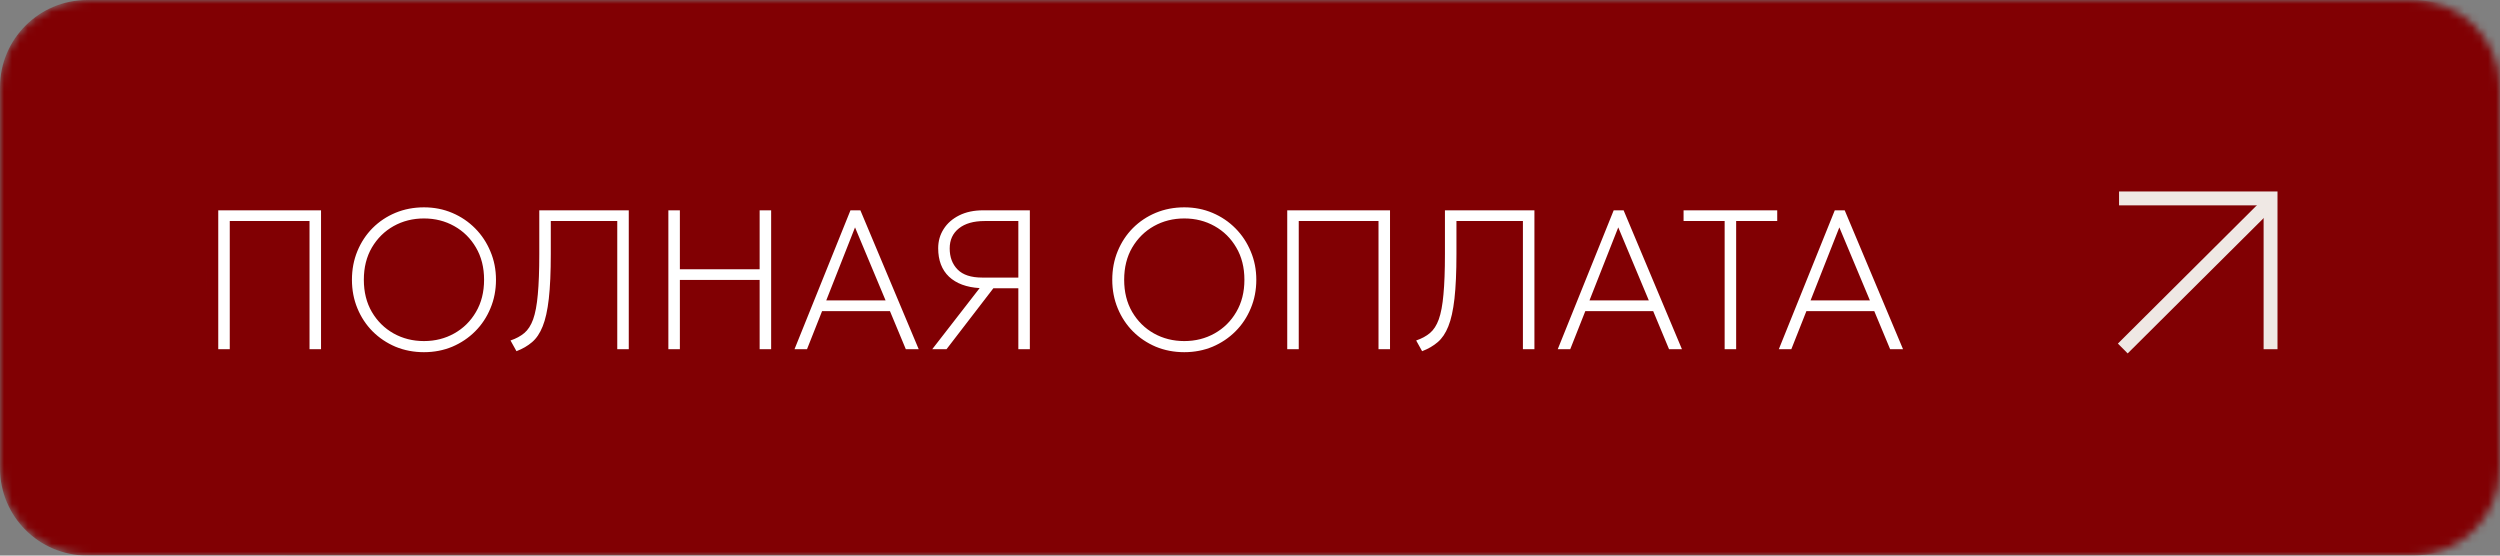 <?xml version="1.0" encoding="UTF-8"?> <svg xmlns="http://www.w3.org/2000/svg" width="315" height="70" viewBox="0 0 315 70" fill="none"><rect x="0" y="0" width="315" height="70" fill="#808080" stroke="none"/><g clip-path="url(#clip0_2892_7)"><mask id="mask0_2892_7" style="mask-type:luminance" maskUnits="userSpaceOnUse" x="0" y="0" width="315" height="70"><path d="M304 0H11C4.925 0 0 4.925 0 11V59C0 65.075 4.925 70 11 70H304C310.075 70 315 65.075 315 59V11C315 4.925 310.075 0 304 0Z" fill="white"></path></mask><g mask="url(#mask0_2892_7)"><path d="M304 0H11C4.925 0 0 4.925 0 11V59C0 65.075 4.925 70 11 70H304C310.075 70 315 65.075 315 59V11C315 4.925 310.075 0 304 0Z" fill="#810003"></path><mask id="mask1_2892_7" style="mask-type:luminance" maskUnits="userSpaceOnUse" x="26" y="0" width="300" height="70"><path d="M315 0H37C30.925 0 26 4.925 26 11V59C26 65.075 30.925 70 37 70H315C321.075 70 326 65.075 326 59V11C326 4.925 321.075 0 315 0Z" fill="white"></path></mask><g mask="url(#mask1_2892_7)"><path d="M315 0H37C30.925 0 26 4.925 26 11V59C26 65.075 30.925 70 37 70H315C321.075 70 326 65.075 326 59V11C326 4.925 321.075 0 315 0Z" fill="#810003"></path><path d="M291 0H61C41.67 0 26 15.67 26 35C26 54.33 41.67 70 61 70H291C310.33 70 326 54.33 326 35C326 15.67 310.33 0 291 0Z" fill="#810003"></path><path d="M267 25H286.09V44" stroke="#EFE8E4" stroke-width="1.75" stroke-miterlimit="10"></path><path d="M286.203 25.269L267.471 43.911" stroke="#EFE8E4" stroke-width="1.75" stroke-miterlimit="10"></path></g></g><path d="M27.5 44V26.5H40.45V44H39V27.85H28.95V44H27.5ZM53.419 44.375C52.136 44.375 50.94 44.146 49.832 43.688C48.732 43.221 47.769 42.575 46.944 41.75C46.128 40.925 45.49 39.958 45.032 38.85C44.574 37.742 44.344 36.542 44.344 35.25C44.344 33.95 44.574 32.746 45.032 31.637C45.49 30.529 46.128 29.562 46.944 28.738C47.769 27.913 48.732 27.271 49.832 26.812C50.94 26.354 52.136 26.125 53.419 26.125C54.694 26.125 55.882 26.358 56.982 26.825C58.082 27.292 59.044 27.942 59.869 28.775C60.694 29.608 61.336 30.579 61.794 31.688C62.261 32.788 62.494 33.975 62.494 35.25C62.494 36.542 62.261 37.742 61.794 38.85C61.336 39.958 60.694 40.925 59.869 41.75C59.044 42.575 58.082 43.221 56.982 43.688C55.882 44.146 54.694 44.375 53.419 44.375ZM53.419 42.975C54.819 42.975 56.09 42.654 57.232 42.013C58.382 41.371 59.294 40.471 59.969 39.312C60.653 38.154 60.994 36.8 60.994 35.25C60.994 33.7 60.653 32.346 59.969 31.188C59.294 30.029 58.382 29.129 57.232 28.488C56.09 27.846 54.819 27.525 53.419 27.525C52.019 27.525 50.744 27.846 49.594 28.488C48.453 29.129 47.54 30.029 46.857 31.188C46.182 32.346 45.844 33.7 45.844 35.25C45.844 36.8 46.182 38.154 46.857 39.312C47.54 40.471 48.453 41.371 49.594 42.013C50.744 42.654 52.019 42.975 53.419 42.975ZM65.075 44.25L64.325 42.9C65.017 42.667 65.596 42.354 66.063 41.962C66.53 41.571 66.9 40.996 67.175 40.237C67.45 39.471 67.646 38.429 67.763 37.112C67.888 35.788 67.95 34.083 67.95 32V26.5H79.225V44H77.775V27.85H69.4V32C69.4 34.292 69.317 36.171 69.15 37.638C68.984 39.104 68.725 40.267 68.375 41.125C68.034 41.983 67.588 42.646 67.038 43.112C66.496 43.579 65.842 43.958 65.075 44.25ZM84.214 44V26.5H85.664V33.925H95.714V26.5H97.164V44H95.714V35.275H85.664V44H84.214ZM100.108 44L107.158 26.5H108.408L115.758 44H114.133L112.133 39.2H103.583L101.683 44H100.108ZM104.108 37.85H111.583L107.733 28.65L104.108 37.85ZM117.461 44L123.436 36.3C121.778 36.2 120.49 35.721 119.573 34.862C118.665 33.996 118.211 32.8 118.211 31.275C118.211 30.383 118.44 29.579 118.898 28.863C119.357 28.137 120.011 27.562 120.861 27.137C121.711 26.712 122.719 26.5 123.886 26.5H129.761V44H128.311V36.325H125.161L119.261 44H117.461ZM123.761 34.975H128.311V27.85H124.061C122.678 27.85 121.598 28.158 120.823 28.775C120.048 29.392 119.661 30.233 119.661 31.3C119.661 32.4 119.994 33.288 120.661 33.962C121.328 34.638 122.361 34.975 123.761 34.975ZM149.22 44.375C147.937 44.375 146.741 44.146 145.633 43.688C144.533 43.221 143.57 42.575 142.745 41.75C141.928 40.925 141.291 39.958 140.833 38.85C140.374 37.742 140.145 36.542 140.145 35.25C140.145 33.95 140.374 32.746 140.833 31.637C141.291 30.529 141.928 29.562 142.745 28.738C143.57 27.913 144.533 27.271 145.633 26.812C146.741 26.354 147.937 26.125 149.22 26.125C150.495 26.125 151.683 26.358 152.783 26.825C153.883 27.292 154.845 27.942 155.67 28.775C156.495 29.608 157.137 30.579 157.595 31.688C158.062 32.788 158.295 33.975 158.295 35.25C158.295 36.542 158.062 37.742 157.595 38.85C157.137 39.958 156.495 40.925 155.67 41.75C154.845 42.575 153.883 43.221 152.783 43.688C151.683 44.146 150.495 44.375 149.22 44.375ZM149.22 42.975C150.62 42.975 151.891 42.654 153.033 42.013C154.183 41.371 155.095 40.471 155.77 39.312C156.453 38.154 156.795 36.8 156.795 35.25C156.795 33.7 156.453 32.346 155.77 31.188C155.095 30.029 154.183 29.129 153.033 28.488C151.891 27.846 150.62 27.525 149.22 27.525C147.82 27.525 146.545 27.846 145.395 28.488C144.253 29.129 143.341 30.029 142.658 31.188C141.983 32.346 141.645 33.7 141.645 35.25C141.645 36.8 141.983 38.154 142.658 39.312C143.341 40.471 144.253 41.371 145.395 42.013C146.545 42.654 147.82 42.975 149.22 42.975ZM162.192 44V26.5H175.142V44H173.692V27.85H163.642V44H162.192ZM179.187 44.25L178.437 42.9C179.128 42.667 179.708 42.354 180.174 41.962C180.641 41.571 181.012 40.996 181.287 40.237C181.562 39.471 181.758 38.429 181.874 37.112C181.999 35.788 182.062 34.083 182.062 32V26.5H193.337V44H191.887V27.85H183.512V32C183.512 34.292 183.428 36.171 183.262 37.638C183.095 39.104 182.837 40.267 182.487 41.125C182.145 41.983 181.699 42.646 181.149 43.112C180.608 43.579 179.953 43.958 179.187 44.25ZM196.275 44L203.325 26.5H204.575L211.925 44H210.3L208.3 39.2H199.75L197.85 44H196.275ZM200.275 37.85H207.75L203.9 28.65L200.275 37.85ZM217.305 44V27.85H212.13V26.5H223.93V27.85H218.755V44H217.305ZM224.132 44L231.182 26.5H232.432L239.782 44H238.157L236.157 39.2H227.607L225.707 44H224.132ZM228.132 37.85H235.607L231.757 28.65L228.132 37.85Z" fill="white"></path></g><defs><clipPath id="clip0_2892_7"><rect width="315" height="70" fill="white"></rect></clipPath></defs></svg> 